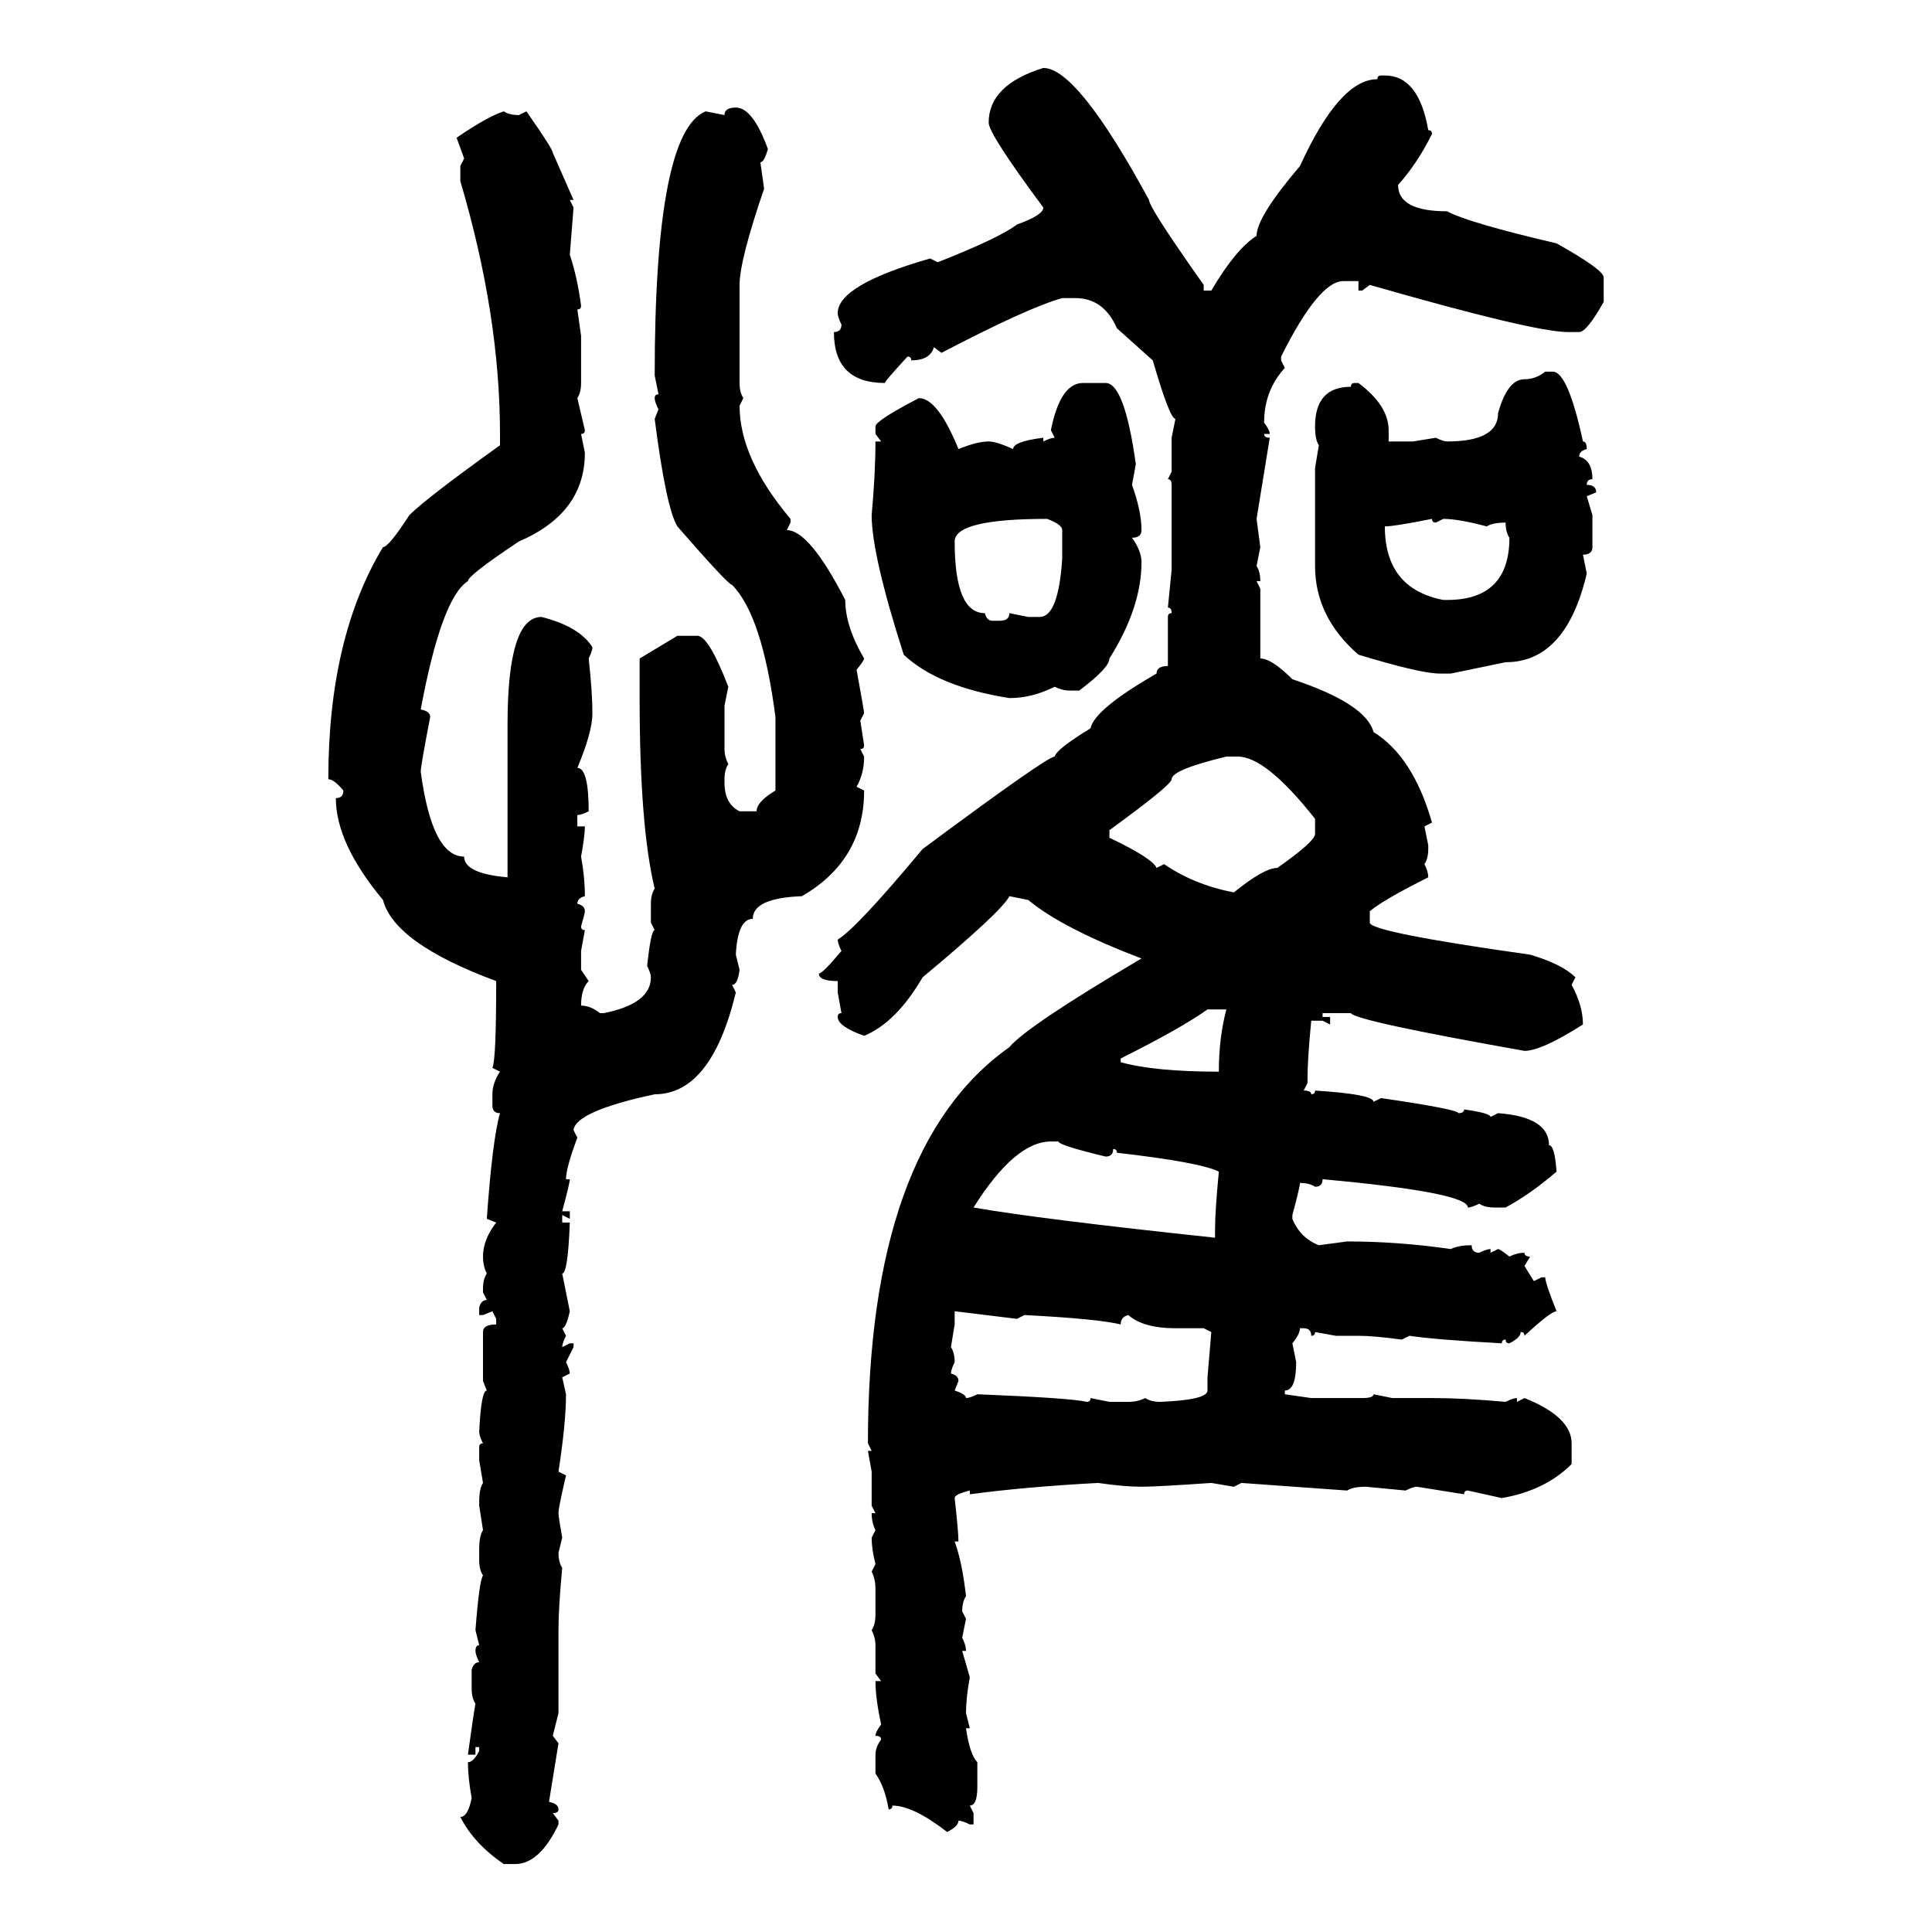 <svg xmlns="http://www.w3.org/2000/svg" xmlns:xlink="http://www.w3.org/1999/xlink" width="300" height="300"><path d="M162.01 10.55L162.01 10.55Q167.29 10.55 178.42 31.05L178.42 31.05Q178.42 32.23 186.91 44.24L186.91 44.24L186.91 45.12L188.09 45.12Q191.89 38.67 195.12 36.62L195.12 36.62Q195.12 33.69 201.86 25.78L201.86 25.78Q208.01 12.30 213.87 12.30L213.87 12.30Q213.87 11.72 214.45 11.72L214.45 11.72L215.04 11.72Q220.31 11.72 221.78 20.21L221.78 20.21Q222.36 20.21 222.36 20.80L222.36 20.80Q220.02 25.49 217.09 28.71L217.09 28.71Q217.09 32.81 224.71 32.81L224.71 32.81Q227.93 34.57 241.70 37.79L241.70 37.79Q249.02 41.89 249.02 43.07L249.02 43.07L249.02 46.88Q246.39 51.56 245.21 51.56L245.21 51.56L243.46 51.56Q238.18 51.56 212.70 44.24L212.70 44.24L211.52 45.12L210.94 45.12L210.94 43.65L208.59 43.65Q204.79 43.65 198.93 55.37L198.93 55.37L198.93 55.96L199.51 57.13Q196.29 60.64 196.29 65.63L196.29 65.63Q197.17 66.80 197.17 67.38L197.17 67.38L196.29 67.38Q196.29 67.97 197.17 67.97L197.17 67.97L195.12 80.57L195.70 84.96L195.12 87.89Q195.70 88.77 195.70 90.23L195.70 90.23L195.12 90.23L195.70 91.41L195.70 102.25Q197.46 102.25 200.68 105.47L200.68 105.47Q212.11 109.28 213.28 113.67L213.28 113.67Q219.43 117.48 222.36 127.73L222.36 127.73L221.19 128.32L221.78 131.25L221.78 131.84Q221.78 133.30 221.19 134.18L221.19 134.18Q221.78 135.35 221.78 136.23L221.78 136.23Q214.75 139.75 212.70 141.50L212.70 141.50L212.70 143.26Q212.70 144.73 237.60 148.24L237.60 148.24Q242.58 149.71 244.63 151.76L244.63 151.76L244.04 152.93Q245.80 156.15 245.80 159.08L245.80 159.08Q239.36 163.18 236.72 163.18L236.72 163.18Q210.35 158.50 209.77 157.32L209.77 157.32L205.37 157.32L205.37 157.91L206.54 157.91L206.54 159.08L205.37 158.50L203.61 158.50Q203.03 164.36 203.03 167.58L203.03 167.58L203.03 168.16L202.44 169.34Q203.61 169.34 203.61 169.92L203.61 169.92Q204.20 169.92 204.20 169.34L204.20 169.34Q213.28 169.92 213.28 171.09L213.28 171.09L214.45 170.51Q226.46 172.27 226.46 172.85L226.46 172.85Q227.34 172.85 227.34 172.27L227.34 172.27Q231.45 172.85 231.45 173.44L231.45 173.44L232.62 172.85Q240.53 173.44 240.53 177.83L240.53 177.83Q241.41 177.83 241.70 181.93L241.70 181.93Q237.60 185.45 233.79 187.50L233.79 187.50L232.03 187.50Q230.57 187.50 229.69 186.91L229.69 186.91Q228.52 187.50 227.93 187.50L227.93 187.50Q227.93 185.16 205.37 183.11L205.37 183.11Q205.37 184.28 204.20 184.28L204.20 184.28Q203.32 183.69 201.86 183.69L201.86 183.69Q201.86 184.28 200.68 188.67L200.68 188.67L200.68 189.26Q201.86 192.19 204.79 193.36L204.79 193.36L209.18 192.77Q217.09 192.77 225.29 193.95L225.29 193.95Q226.46 193.36 228.52 193.36L228.52 193.36Q228.52 194.53 229.69 194.53L229.69 194.53Q230.86 193.95 231.45 193.95L231.45 193.95L231.45 194.53L232.62 193.95Q232.91 193.95 234.38 195.12L234.38 195.12Q235.55 194.53 236.72 194.53L236.72 194.53Q236.72 195.12 237.60 195.12L237.60 195.12L236.72 196.58L238.18 198.93L239.36 198.34L239.94 198.34Q239.94 199.22 241.70 203.61L241.70 203.61Q240.82 203.61 236.72 207.42L236.72 207.42Q236.72 206.84 236.13 206.84L236.13 206.84Q236.13 207.71 234.38 208.59L234.38 208.59Q233.79 208.59 233.79 208.01L233.79 208.01Q233.20 208.01 233.20 208.59L233.20 208.59Q222.66 208.01 218.85 207.42L218.85 207.42L217.68 208.01Q213.28 207.42 210.94 207.42L210.94 207.42L207.42 207.42L204.20 206.84Q204.20 207.42 203.61 207.42L203.61 207.42Q203.61 206.25 202.44 206.25L202.44 206.25L201.86 206.25Q201.86 207.13 200.68 208.59L200.68 208.59L201.27 211.52Q201.27 215.92 199.51 215.92L199.51 215.92L199.51 216.50L203.61 217.09L211.52 217.09Q213.28 217.09 213.28 216.50L213.28 216.50L216.21 217.09L222.36 217.09Q227.34 217.09 233.79 217.68L233.79 217.68Q234.96 217.09 235.55 217.09L235.55 217.09L235.55 217.68L236.72 217.09Q244.04 220.02 244.04 224.12L244.04 224.12L244.04 227.34Q239.94 231.45 233.20 232.62L233.20 232.62L227.93 231.45Q227.34 231.45 227.34 232.03L227.34 232.03L220.02 230.86Q219.43 230.86 218.26 231.45L218.26 231.45L212.11 230.86Q210.06 230.86 209.18 231.45L209.18 231.45L192.77 230.27L191.60 230.86L188.09 230.27Q179.59 230.86 177.25 230.86L177.25 230.86Q174.61 230.86 170.51 230.27L170.51 230.27Q159.38 230.86 150.59 232.03L150.59 232.03L150.59 231.45Q148.24 232.03 148.24 232.62L148.24 232.62Q148.83 237.89 148.83 239.36L148.83 239.36L148.24 239.36Q149.41 242.58 150 247.85L150 247.85Q149.41 248.73 149.41 250.20L149.41 250.20L150 251.37L149.41 254.30Q150 255.47 150 256.35L150 256.35L149.41 256.35L150.59 260.45Q150 263.67 150 266.02L150 266.02L150.59 268.36L150 268.36Q150.59 272.46 151.76 273.63L151.76 273.63L151.76 277.44Q151.76 280.37 150.59 280.37L150.59 280.37L151.17 281.54L151.17 283.30L150.59 283.30Q149.41 282.71 148.83 282.71L148.83 282.71Q148.83 283.59 147.07 284.47L147.07 284.47Q141.80 280.37 138.57 280.37L138.57 280.37Q138.57 280.96 137.99 280.96L137.99 280.96Q137.40 277.44 135.94 275.39L135.94 275.39L135.94 272.46Q135.94 271.29 136.82 270.12L136.82 270.12Q136.82 269.53 135.94 269.53L135.94 269.53Q135.94 268.95 136.82 267.77L136.82 267.77Q135.94 263.67 135.94 261.04L135.94 261.04L136.82 261.04L135.94 259.86L135.94 255.47Q135.94 254.30 135.35 253.13L135.35 253.13Q135.94 252.25 135.94 250.78L135.94 250.78L135.94 246.68Q135.94 245.21 135.35 244.04L135.35 244.04L135.94 242.87Q135.35 240.53 135.35 238.77L135.35 238.77L135.94 237.60Q135.35 236.43 135.35 234.96L135.35 234.96L135.94 234.96L135.35 233.79L135.35 228.52L134.77 225.29L135.35 225.29L134.77 224.12Q134.77 178.13 156.74 162.60L156.74 162.60Q159.38 159.38 177.25 148.83L177.25 148.83Q164.94 144.14 159.67 139.75L159.67 139.75L156.74 139.16Q155.57 141.50 143.26 151.76L143.26 151.76Q139.16 158.79 134.18 160.84L134.18 160.84Q130.08 159.38 130.08 157.91L130.08 157.91Q130.08 157.32 130.66 157.32L130.66 157.32L130.08 154.10L130.08 152.34Q127.15 152.34 127.15 151.17L127.15 151.17Q127.73 151.17 130.66 147.66L130.66 147.66Q130.08 146.48 130.08 145.90L130.08 145.90Q133.01 144.14 143.26 131.84L143.26 131.84Q162.60 117.48 163.77 117.48L163.77 117.48Q164.06 116.31 169.34 113.09L169.34 113.09Q169.92 110.16 179.59 104.59L179.59 104.59Q179.59 103.42 181.35 103.42L181.35 103.42L181.35 95.80Q181.35 95.21 181.93 95.21L181.93 95.21Q181.93 94.34 181.35 94.34L181.35 94.34L181.93 88.48L181.93 75.29Q181.93 74.41 181.35 74.41L181.35 74.41L181.93 73.24L181.93 67.97L182.52 65.04Q181.64 65.04 179.00 55.96L179.00 55.96L173.44 50.98Q171.39 46.29 166.99 46.29L166.99 46.29L164.94 46.29Q159.67 47.75 146.19 54.79L146.19 54.79L145.02 53.91Q144.43 55.96 141.50 55.96L141.50 55.96Q141.50 55.37 140.92 55.37L140.92 55.37Q137.40 59.18 137.40 59.47L137.40 59.47Q129.49 59.47 129.49 51.56L129.49 51.56Q130.66 51.56 130.66 50.39L130.66 50.39Q130.08 49.22 130.08 48.63L130.08 48.63Q130.08 44.24 144.43 40.14L144.43 40.14L145.61 40.72Q155.27 36.91 157.91 34.86L157.91 34.86Q162.01 33.40 162.01 32.23L162.01 32.23Q153.52 20.80 153.52 19.04L153.52 19.04Q153.52 13.18 162.01 10.55ZM114.26 16.70L114.26 16.70Q116.89 16.70 119.24 23.14L119.24 23.14Q118.65 25.20 118.07 25.20L118.07 25.20L118.65 29.30Q114.84 40.43 114.84 44.24L114.84 44.24L114.84 59.47Q114.84 60.94 115.43 61.82L115.43 61.82L114.84 62.99Q114.84 71.19 122.75 80.57L122.75 80.57L122.75 81.15L122.17 82.32Q125.68 82.32 131.25 93.16L131.25 93.16Q131.25 97.27 134.18 102.25L134.18 102.25Q134.18 102.54 133.01 104.00L133.01 104.00Q134.18 110.45 134.18 110.74L134.18 110.74L133.59 111.91L134.18 115.72Q134.18 116.31 133.59 116.31L133.59 116.31L134.18 117.48Q134.18 120.12 133.01 122.17L133.01 122.17L134.18 122.75Q134.18 133.59 124.51 139.16L124.51 139.16Q116.89 139.45 116.89 142.68L116.89 142.68Q114.55 142.68 114.26 148.24L114.26 148.24L114.84 150.59Q114.55 152.93 113.67 152.93L113.67 152.93L114.26 154.10Q110.45 169.92 101.66 169.92L101.66 169.92Q89.36 172.56 89.06 175.49L89.06 175.49L89.65 176.66Q87.89 181.35 87.89 183.11L87.89 183.11L88.48 183.11Q88.48 183.69 87.30 188.09L87.30 188.09L88.48 188.09L88.48 189.26L87.30 188.67L87.30 189.84L88.48 189.84Q88.18 197.75 87.30 197.75L87.30 197.75L88.48 203.61Q87.89 206.25 87.30 206.25L87.30 206.25L87.89 207.42Q87.30 208.59 87.30 209.18L87.30 209.18L88.48 208.59L89.06 208.59L89.06 209.18L87.89 211.52Q88.48 212.70 88.48 213.28L88.48 213.28L87.30 213.87L87.89 216.50Q87.89 220.90 86.72 228.52L86.72 228.52L87.89 229.10Q86.72 234.08 86.72 234.96L86.72 234.96Q86.72 235.55 87.30 238.77L87.30 238.77L86.72 241.11Q86.72 242.58 87.30 243.46L87.30 243.46Q86.72 249.61 86.72 253.13L86.72 253.13L86.72 266.02L85.84 269.53L86.72 270.70L85.25 279.79Q86.72 280.08 86.72 280.96L86.72 280.96Q86.72 281.54 85.84 281.54L85.84 281.54L86.72 282.71L86.72 283.30Q83.79 289.45 79.98 289.45L79.98 289.45L78.22 289.45Q73.54 286.23 71.48 282.13L71.48 282.13Q72.66 282.13 73.24 279.20L73.24 279.20Q72.66 275.98 72.66 273.63L72.66 273.63Q73.54 273.63 74.41 271.88L74.41 271.88L74.41 271.29L73.83 271.29L73.83 272.46L72.66 272.46Q73.54 266.02 73.83 264.55L73.83 264.55Q73.24 263.67 73.24 262.21L73.24 262.21L73.24 259.28Q73.54 258.11 74.41 258.11L74.41 258.11Q73.83 256.93 73.83 256.35L73.83 256.35Q73.83 255.47 74.41 255.47L74.41 255.47L73.83 253.13Q74.41 245.51 75 244.63L75 244.63Q74.41 243.75 74.41 242.29L74.41 242.29L74.41 240.53Q74.41 238.48 75 237.60L75 237.60L74.41 233.79L74.41 233.20Q74.41 231.15 75 230.27L75 230.27L74.41 226.76L74.41 224.71Q74.41 224.12 75 224.12L75 224.12Q74.41 222.95 74.41 222.36L74.41 222.36Q74.71 215.92 75.59 215.92L75.59 215.92L75 214.45L75 206.84Q75 205.66 77.05 205.66L77.05 205.66L77.05 204.79L76.46 203.61L75 204.20L74.41 204.20L74.41 203.03Q74.71 201.86 75.59 201.86L75.59 201.86L75 200.68L75 200.10Q75 198.63 75.59 197.75L75.59 197.75Q75 196.58 75 195.12L75 195.12Q75 192.48 77.05 189.84L77.05 189.84L75.59 189.26Q76.46 176.95 77.64 172.85L77.64 172.85Q76.46 172.85 76.46 171.68L76.46 171.68L76.46 169.92Q76.46 168.16 77.64 166.41L77.64 166.41L76.46 165.82Q77.05 164.65 77.05 152.34L77.05 152.34Q61.23 146.48 59.47 139.75L59.47 139.75Q52.15 130.96 52.15 123.93L52.15 123.93Q53.32 123.93 53.32 122.75L53.32 122.75Q51.86 121.00 50.98 121.00L50.98 121.00Q50.98 99.02 59.47 84.96L59.47 84.96Q60.35 84.96 63.57 79.98L63.57 79.98Q66.21 77.34 77.64 69.14L77.64 69.14L77.64 67.38Q77.64 48.93 71.48 28.13L71.48 28.13L71.48 25.78L72.07 24.61L70.90 21.39Q75.59 18.16 78.22 17.29L78.22 17.29Q79.10 17.87 80.57 17.87L80.57 17.87L81.74 17.29Q85.84 23.14 85.84 23.73L85.84 23.73L89.06 31.05L88.48 31.05L89.06 32.23L88.48 39.55Q89.65 43.07 90.23 47.46L90.23 47.46Q90.23 48.05 89.65 48.05L89.65 48.05L90.23 52.15L90.23 59.47Q90.23 60.94 89.65 61.82L89.65 61.82L90.82 66.80Q90.82 67.38 90.23 67.38L90.23 67.38L90.82 70.31Q90.82 79.69 80.57 84.08L80.57 84.08Q72.66 89.36 72.66 90.23L72.66 90.23Q68.55 92.87 65.33 110.16L65.33 110.16Q66.80 110.45 66.80 111.33L66.80 111.33Q65.33 118.95 65.33 119.82L65.33 119.82Q67.09 133.01 72.07 133.01L72.07 133.01Q72.07 135.64 78.81 136.23L78.81 136.23L78.81 112.50Q78.81 95.80 84.08 95.80L84.08 95.80Q89.94 97.27 91.99 100.49L91.99 100.49Q91.99 101.07 91.41 102.25L91.41 102.25Q91.99 107.52 91.99 110.74L91.99 110.74Q91.99 113.67 89.65 119.24L89.65 119.24Q91.41 119.24 91.41 125.98L91.41 125.98Q90.23 126.56 89.65 126.56L89.65 126.56L89.65 128.32L90.82 128.32Q90.82 129.79 90.23 133.01L90.23 133.01Q90.82 136.23 90.82 139.16L90.82 139.16Q89.65 139.45 89.65 140.33L89.65 140.33Q90.82 140.63 90.82 141.50L90.82 141.50Q90.82 141.80 90.23 143.85L90.23 143.85Q90.23 144.43 90.82 144.43L90.82 144.43L90.23 147.66L90.23 150.59L91.41 152.34Q90.23 153.52 90.23 156.15L90.23 156.15Q91.70 156.15 93.16 157.32L93.16 157.32L93.75 157.32Q101.07 155.86 101.07 151.76L101.07 151.76Q101.07 151.17 100.49 150L100.49 150Q101.07 144.43 101.66 144.43L101.66 144.43L101.07 143.26L101.07 140.33Q101.07 138.87 101.66 137.99L101.66 137.99Q99.32 128.32 99.32 108.40L99.32 108.40L99.32 102.25L105.18 98.73L108.40 98.73Q110.16 99.02 113.09 106.64L113.09 106.64L112.50 109.57L112.50 116.31Q112.50 117.48 113.09 118.65L113.09 118.65Q112.50 119.53 112.50 121.00L112.50 121.00L112.50 121.58Q112.50 124.80 114.84 125.98L114.84 125.98L117.48 125.98Q117.48 124.51 120.41 122.75L120.41 122.75L120.41 111.33Q118.36 95.51 113.67 90.82L113.67 90.82Q113.09 90.82 105.18 81.74L105.18 81.74Q103.42 78.81 101.66 65.04L101.66 65.04L102.25 63.57Q101.66 62.40 101.66 61.82L101.66 61.82Q101.66 61.23 102.25 61.23L102.25 61.23L101.66 58.30Q101.66 20.51 109.57 17.29L109.57 17.29L112.50 17.87Q112.50 16.70 114.26 16.70ZM239.94 57.71L239.94 57.71L241.11 57.71Q243.46 57.71 245.80 68.55L245.80 68.55Q246.39 68.55 246.39 69.73L246.39 69.73Q245.21 70.02 245.21 70.90L245.21 70.90Q247.27 71.48 247.27 74.41L247.27 74.41Q246.39 74.41 246.39 75.29L246.39 75.29Q247.85 75.29 247.85 76.46L247.85 76.46L246.39 77.05L247.27 79.98L247.27 84.96Q247.27 86.13 245.80 86.13L245.80 86.13L246.39 89.06Q243.16 102.83 233.79 102.83L233.79 102.83L225.29 104.59L223.54 104.59Q220.61 104.59 210.94 101.66L210.94 101.66Q204.20 95.80 204.20 87.89L204.20 87.89L204.20 72.66L204.79 69.14Q204.20 68.26 204.20 66.21L204.20 66.21Q204.20 60.06 209.77 60.06L209.77 60.06Q209.77 59.47 210.35 59.47L210.35 59.47L210.94 59.47Q215.63 62.99 215.63 66.80L215.63 66.80L215.63 68.55L219.43 68.55L222.95 67.97Q224.12 68.55 224.71 68.55L224.71 68.55Q232.62 68.55 232.62 64.16L232.62 64.16Q234.08 58.89 236.72 58.89L236.72 58.89Q238.48 58.89 239.94 57.71ZM168.16 59.47L171.68 59.47Q174.61 59.47 176.37 72.07L176.37 72.07L175.78 75.29Q177.25 79.39 177.25 82.32L177.25 82.32Q177.25 83.50 175.78 83.50L175.78 83.50Q177.25 85.55 177.25 87.30L177.25 87.30Q177.25 94.34 172.27 102.25L172.27 102.25Q172.27 103.71 167.58 107.23L167.58 107.23L166.11 107.23Q164.94 107.23 163.77 106.64L163.77 106.64Q160.25 108.40 156.74 108.40L156.74 108.40Q145.61 106.64 140.33 101.66L140.33 101.66Q135.35 86.13 135.35 79.98L135.35 79.98Q135.94 73.54 135.94 68.55L135.94 68.55L136.82 68.55L135.94 67.38L135.94 66.21Q135.94 65.33 142.68 61.82L142.68 61.82Q145.61 61.82 148.83 69.73L148.83 69.73Q151.76 68.55 153.52 68.55L153.52 68.55Q154.69 68.55 157.32 69.73L157.32 69.73Q157.32 68.55 162.01 67.97L162.01 67.97L162.01 68.55Q163.18 67.97 163.77 67.97L163.77 67.97L163.18 66.80Q164.65 59.47 168.16 59.47L168.16 59.47ZM148.24 84.08L148.24 84.08Q148.24 95.21 152.93 95.21L152.93 95.21Q153.22 96.39 154.10 96.39L154.10 96.39L155.27 96.39Q156.74 96.39 156.74 95.21L156.74 95.21L159.67 95.80L161.43 95.80Q164.36 95.80 164.94 86.72L164.94 86.72L164.94 82.32Q164.94 81.45 162.60 80.57L162.60 80.57Q148.24 80.57 148.24 84.08ZM215.04 81.74L215.04 81.74Q215.04 91.41 224.12 93.16L224.12 93.16L224.71 93.16Q234.38 93.16 234.38 83.50L234.38 83.50Q233.79 82.62 233.79 81.15L233.79 81.15Q231.74 81.15 230.86 81.74L230.86 81.74Q226.46 80.57 224.12 80.57L224.12 80.57L222.95 81.15Q222.36 81.15 222.36 80.57L222.36 80.57Q216.50 81.74 215.04 81.74ZM172.27 128.91L172.27 130.08Q179.00 133.30 179.59 134.77L179.59 134.77L180.76 134.18Q185.45 137.40 191.60 138.57L191.60 138.57Q196.29 134.77 198.34 134.77L198.34 134.77Q204.20 130.66 204.20 129.49L204.20 129.49L204.20 127.15Q196.58 117.48 192.19 117.48L192.19 117.48L190.43 117.48Q181.93 119.53 181.93 121.00L181.93 121.00Q181.93 121.88 172.27 128.91L172.27 128.91ZM174.02 164.36L174.02 164.94Q179.30 166.41 189.26 166.41L189.26 166.41Q189.26 161.13 190.43 156.74L190.43 156.74L187.50 156.74Q183.40 159.67 174.02 164.36L174.02 164.36ZM151.17 187.50L151.17 187.50Q161.13 189.26 188.67 192.19L188.67 192.19L188.67 191.02Q188.67 188.09 189.26 181.93L189.26 181.93Q186.33 180.47 173.44 179.00L173.44 179.00Q173.44 178.42 172.85 178.42L172.85 178.42Q172.85 179.59 171.68 179.59L171.68 179.59Q164.36 177.83 164.36 177.25L164.36 177.25L163.18 177.25Q157.62 177.25 151.17 187.50ZM157.91 204.79L148.24 203.61L148.24 205.66L147.66 209.18Q148.24 210.06 148.24 211.52L148.24 211.52Q147.66 212.70 147.66 213.28L147.66 213.28Q148.83 213.57 148.83 214.45L148.83 214.45L148.24 215.92Q150 216.50 150 217.09L150 217.09Q150.59 217.09 151.76 216.50L151.76 216.50Q166.41 217.09 168.75 217.68L168.75 217.68Q169.34 217.68 169.34 217.09L169.34 217.09L172.27 217.68L175.20 217.68Q176.66 217.68 177.83 217.09L177.83 217.09Q178.71 217.68 180.18 217.68L180.18 217.68Q187.50 217.38 187.50 215.92L187.50 215.92L187.50 213.87L188.09 206.84L186.91 206.25L182.52 206.25Q177.54 206.25 175.20 204.20L175.20 204.20Q174.02 204.49 174.02 205.66L174.02 205.66Q170.51 204.79 159.08 204.20L159.08 204.20L157.91 204.79Z"/></svg>